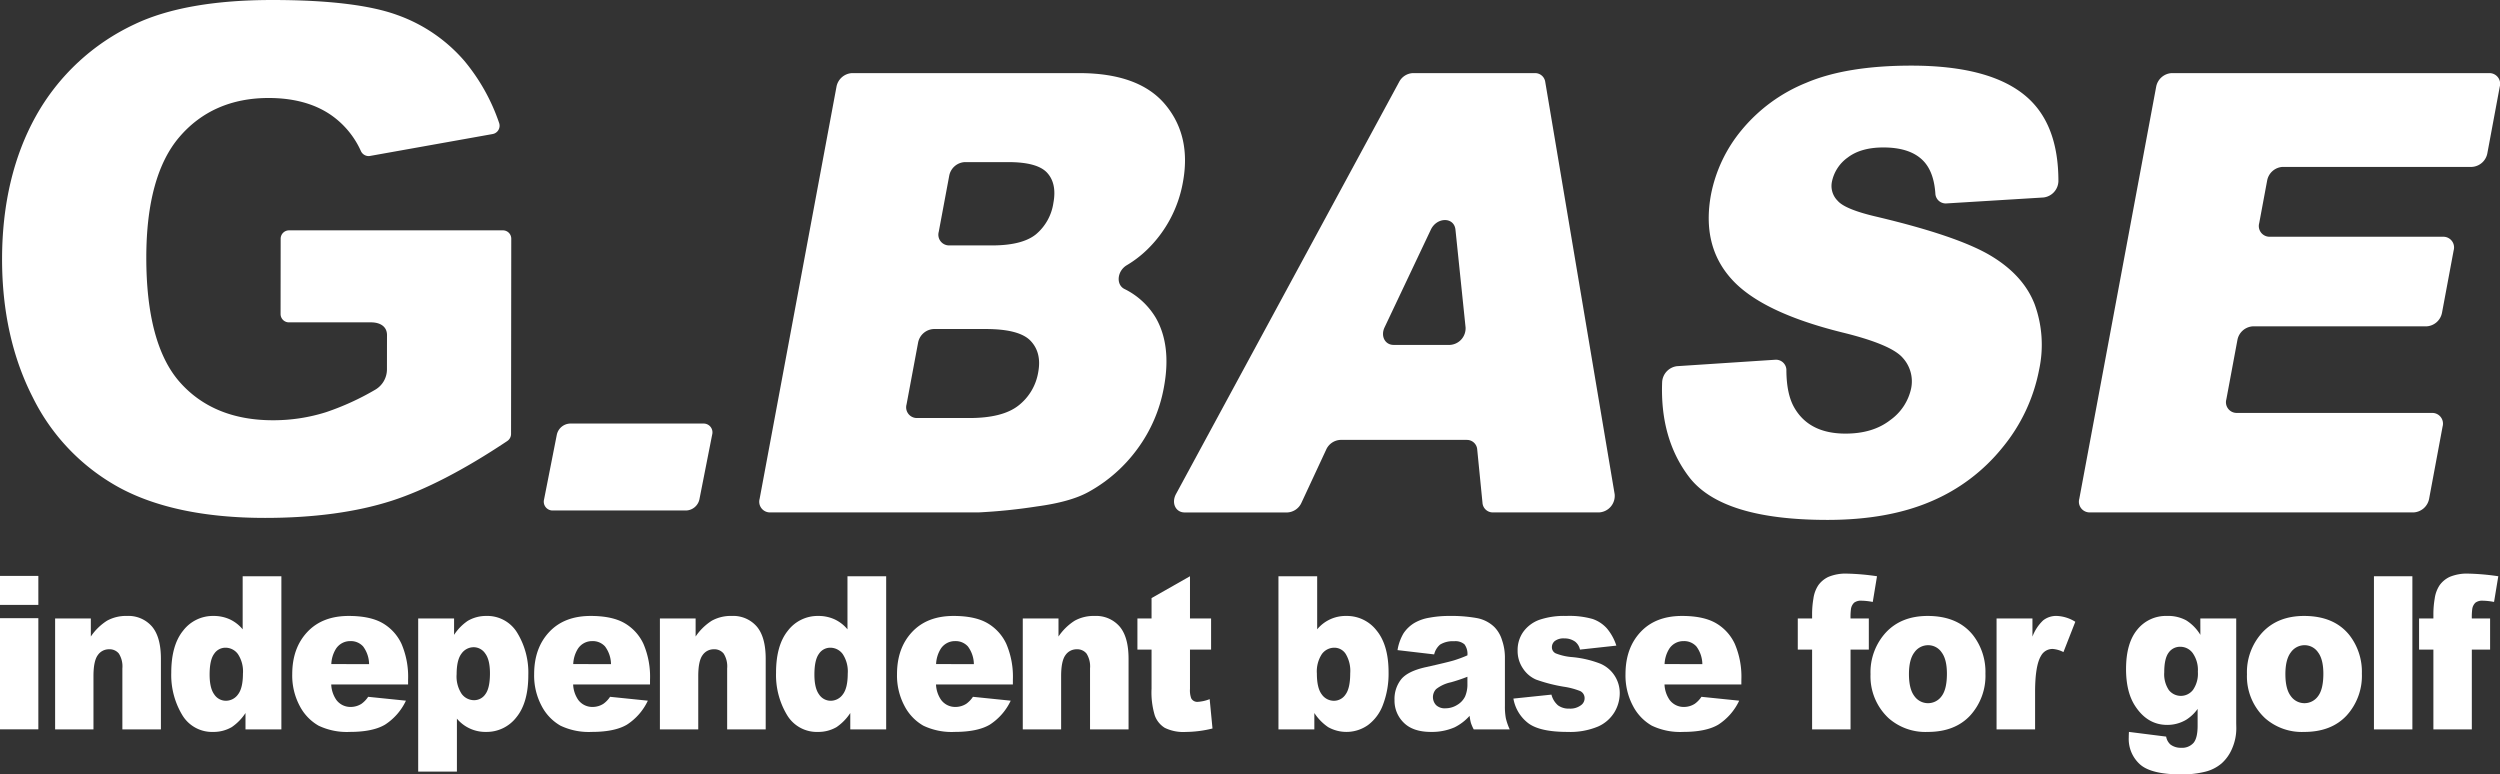 <svg xmlns="http://www.w3.org/2000/svg" xmlns:xlink="http://www.w3.org/1999/xlink" width="665" height="206" viewBox="0 0 665 206"><rect x="0" y="0" width="665" height="206" fill="#333333" stroke="none"/><defs><clipPath id="a"><rect width="665" height="206" fill="#fff"/></clipPath></defs><path d="M0,147.935H10.2V118.368H0Zm0-33.1H10.2v-7.711H0Z" transform="translate(0 46.067)" fill="#fff"/><g clip-path="url(#a)"><path d="M10.227,115.168h9.5v4.806a14.7,14.7,0,0,1,4.309-4.21,10.427,10.427,0,0,1,5.311-1.265,8.268,8.268,0,0,1,6.629,2.793q2.391,2.795,2.393,8.63v18.758H28.117v-16.23a6.383,6.383,0,0,0-.927-3.932,3.154,3.154,0,0,0-2.6-1.153,3.578,3.578,0,0,0-3.008,1.555q-1.153,1.558-1.153,5.586v14.173h-10.2Z" transform="translate(4.434 49.342)" fill="#fff"/><path d="M61.07,107.12v40.742H51.524V143.5a13.374,13.374,0,0,1-3.658,3.75,9.607,9.607,0,0,1-4.91,1.279,9.224,9.224,0,0,1-8.307-4.585A20.6,20.6,0,0,1,31.78,132.8q0-7.336,3.171-11.227a9.947,9.947,0,0,1,8.055-3.892,10.264,10.264,0,0,1,4.321.89,9.881,9.881,0,0,1,3.446,2.669V107.12Zm-10.221,25.9a8.393,8.393,0,0,0-1.329-5.183,4.084,4.084,0,0,0-3.357-1.709,3.589,3.589,0,0,0-2.983,1.638q-1.2,1.642-1.2,5.5,0,3.612,1.239,5.294a3.7,3.7,0,0,0,3.069,1.681,3.962,3.962,0,0,0,3.258-1.7q1.3-1.7,1.3-5.531" transform="translate(13.777 46.162)" fill="#fff"/><path d="M85.044,132.73H64.6a7.81,7.81,0,0,0,1.329,4.058,4.641,4.641,0,0,0,3.858,1.917,5.362,5.362,0,0,0,2.857-.833,7.043,7.043,0,0,0,1.779-1.863l10.048,1.029a15.322,15.322,0,0,1-5.562,6.378q-3.258,1.93-9.347,1.93a17.488,17.488,0,0,1-8.319-1.653,12.838,12.838,0,0,1-5.024-5.253,17.2,17.2,0,0,1-1.991-8.461q0-6.92,4-11.2T69.26,114.5q5.711,0,9.02,1.919a12.364,12.364,0,0,1,5.036,5.556,22.221,22.221,0,0,1,1.729,9.479Zm-10.373-5.419a8.048,8.048,0,0,0-1.591-4.7,4.376,4.376,0,0,0-3.4-1.417,4.48,4.48,0,0,0-3.882,2.141,8.389,8.389,0,0,0-1.178,3.972Z" transform="translate(23.507 49.342)" fill="#fff"/><path d="M77.6,155.908v-40.74h9.546v4.363a13.237,13.237,0,0,1,3.634-3.725,9.594,9.594,0,0,1,4.936-1.306,9.278,9.278,0,0,1,8.256,4.53,20.26,20.26,0,0,1,2.919,11.2q0,7.364-3.181,11.241a9.972,9.972,0,0,1-8.043,3.876,9.881,9.881,0,0,1-7.768-3.529v14.089Zm10.222-25.9a8.376,8.376,0,0,0,1.327,5.2,4.1,4.1,0,0,0,3.359,1.7,3.6,3.6,0,0,0,2.982-1.626q1.2-1.625,1.2-5.516,0-3.587-1.253-5.266a3.706,3.706,0,0,0-3.056-1.681,3.957,3.957,0,0,0-3.257,1.694q-1.3,1.7-1.3,5.5" transform="translate(33.639 49.342)" fill="#fff"/><path d="M129.933,132.73H109.487a7.811,7.811,0,0,0,1.329,4.058,4.641,4.641,0,0,0,3.858,1.917,5.362,5.362,0,0,0,2.857-.833,7.044,7.044,0,0,0,1.779-1.863l10.048,1.029a15.323,15.323,0,0,1-5.562,6.378q-3.258,1.93-9.347,1.93a17.489,17.489,0,0,1-8.319-1.653,12.838,12.838,0,0,1-5.024-5.253,17.2,17.2,0,0,1-1.991-8.461q0-6.92,4-11.2t11.038-4.28q5.711,0,9.02,1.919a12.364,12.364,0,0,1,5.036,5.556,22.22,22.22,0,0,1,1.729,9.479Zm-10.373-5.419a8.048,8.048,0,0,0-1.591-4.7,4.376,4.376,0,0,0-3.4-1.417,4.48,4.48,0,0,0-3.882,2.141,8.39,8.39,0,0,0-1.178,3.972Z" transform="translate(42.968 49.342)" fill="#fff"/><path d="M122.45,115.168h9.5v4.806a14.7,14.7,0,0,1,4.309-4.21,10.427,10.427,0,0,1,5.311-1.265,8.268,8.268,0,0,1,6.629,2.793q2.391,2.795,2.393,8.63v18.758H140.34v-16.23a6.383,6.383,0,0,0-.927-3.932,3.154,3.154,0,0,0-2.6-1.153,3.578,3.578,0,0,0-3.008,1.555q-1.153,1.558-1.153,5.586v14.173h-10.2Z" transform="translate(53.084 49.342)" fill="#fff"/><path d="M173.294,107.12v40.742h-9.546V143.5a13.393,13.393,0,0,1-3.658,3.75,9.608,9.608,0,0,1-4.911,1.279,9.22,9.22,0,0,1-8.306-4.585A20.6,20.6,0,0,1,144,132.8q0-7.336,3.171-11.227a9.947,9.947,0,0,1,8.055-3.892,10.266,10.266,0,0,1,4.322.89A9.881,9.881,0,0,1,163,121.239V107.12Zm-10.222,25.9a8.394,8.394,0,0,0-1.327-5.183,4.086,4.086,0,0,0-3.359-1.709,3.586,3.586,0,0,0-2.982,1.638q-1.2,1.642-1.2,5.5,0,3.612,1.24,5.294a3.7,3.7,0,0,0,3.069,1.681,3.958,3.958,0,0,0,3.257-1.7q1.3-1.7,1.3-5.531" transform="translate(62.428 46.162)" fill="#fff"/><path d="M197.266,132.73H176.82a7.81,7.81,0,0,0,1.329,4.058,4.641,4.641,0,0,0,3.858,1.917,5.361,5.361,0,0,0,2.857-.833,7.043,7.043,0,0,0,1.779-1.863l10.048,1.029a15.322,15.322,0,0,1-5.562,6.378q-3.258,1.93-9.347,1.93a17.488,17.488,0,0,1-8.319-1.653,12.838,12.838,0,0,1-5.025-5.253,17.2,17.2,0,0,1-1.991-8.461q0-6.92,4-11.2t11.038-4.28q5.711,0,9.02,1.919a12.365,12.365,0,0,1,5.036,5.556,22.221,22.221,0,0,1,1.729,9.479Zm-10.373-5.419a8.048,8.048,0,0,0-1.591-4.7,4.376,4.376,0,0,0-3.4-1.417,4.48,4.48,0,0,0-3.882,2.141,8.39,8.39,0,0,0-1.178,3.972Z" transform="translate(72.158 49.342)" fill="#fff"/><path d="M189.784,115.168h9.5v4.806a14.7,14.7,0,0,1,4.309-4.21A10.427,10.427,0,0,1,208.9,114.5a8.268,8.268,0,0,1,6.629,2.793q2.391,2.795,2.393,8.63v18.758H207.674v-16.23a6.383,6.383,0,0,0-.927-3.932,3.154,3.154,0,0,0-2.6-1.153,3.578,3.578,0,0,0-3.008,1.555q-1.153,1.558-1.153,5.586v14.173h-10.2Z" transform="translate(82.275 49.342)" fill="#fff"/><path d="M225.038,107.12v11.229h5.614v8.281h-5.614v10.456a6.164,6.164,0,0,0,.327,2.5,1.813,1.813,0,0,0,1.753.943,10.239,10.239,0,0,0,3.157-.721l.753,7.807a30.041,30.041,0,0,1-7.066.916,11.255,11.255,0,0,1-5.614-1.08,6.415,6.415,0,0,1-2.668-3.29,21.286,21.286,0,0,1-.864-7.146V126.629h-3.759v-8.281h3.759V112.93Z" transform="translate(91.497 46.162)" fill="#fff"/><path d="M237.226,107.12h10.3v14.119a9.8,9.8,0,0,1,7.767-3.559,9.974,9.974,0,0,1,8.043,3.878q3.183,3.876,3.182,11.131a23.092,23.092,0,0,1-1.454,8.517,11.826,11.826,0,0,1-4.022,5.5,9.939,9.939,0,0,1-10.611.541,13.448,13.448,0,0,1-3.658-3.75v4.363h-9.546Zm10.222,25.9q0,3.808,1.29,5.516a3.941,3.941,0,0,0,3.27,1.71,3.7,3.7,0,0,0,3.069-1.681q1.241-1.681,1.24-5.655a8.7,8.7,0,0,0-1.214-5.143,3.578,3.578,0,0,0-2.944-1.638,4.093,4.093,0,0,0-3.395,1.709,8.445,8.445,0,0,0-1.316,5.183" transform="translate(102.842 46.162)" fill="#fff"/><path d="M269.31,124.728l-9.748-1.139a12.911,12.911,0,0,1,1.593-4.46,9.08,9.08,0,0,1,2.993-2.822,11.72,11.72,0,0,1,3.859-1.335,28.264,28.264,0,0,1,5.313-.472,38.2,38.2,0,0,1,7.367.571,9.089,9.089,0,0,1,4.635,2.375,8.494,8.494,0,0,1,2.056,3.543,14.078,14.078,0,0,1,.751,4.377V138.4a17.377,17.377,0,0,0,.238,3.267,15.607,15.607,0,0,0,1.041,3.015h-9.573a11.564,11.564,0,0,1-.753-1.737,14.178,14.178,0,0,1-.35-1.875,13.214,13.214,0,0,1-3.984,3.055,15.117,15.117,0,0,1-6.29,1.223q-4.761,0-7.228-2.445a8.152,8.152,0,0,1-2.467-6.03,8.435,8.435,0,0,1,1.778-5.531q1.778-2.168,6.565-3.224,5.737-1.277,7.441-1.793a32.374,32.374,0,0,0,3.608-1.346,4.278,4.278,0,0,0-.777-2.919,3.637,3.637,0,0,0-2.731-.834,6.5,6.5,0,0,0-3.759.891,4.9,4.9,0,0,0-1.578,2.611m8.845,5.947a44.472,44.472,0,0,1-4.385,1.472,9.642,9.642,0,0,0-3.934,1.807,3.111,3.111,0,0,0-.013,4.264,3.319,3.319,0,0,0,2.469.849,5.871,5.871,0,0,0,3.169-.917,5.3,5.3,0,0,0,2.08-2.237,8.206,8.206,0,0,0,.614-3.433Z" transform="translate(112.178 49.342)" fill="#fff"/><path d="M280.821,136.482l10.123-1.055a5.59,5.59,0,0,0,1.753,2.862,4.834,4.834,0,0,0,3.008.86,4.728,4.728,0,0,0,3.182-.97,2.244,2.244,0,0,0,.876-1.8,2.08,2.08,0,0,0-1.153-1.889,19.493,19.493,0,0,0-4.384-1.165,42.1,42.1,0,0,1-7.381-1.9,7.94,7.94,0,0,1-3.482-2.958,8.235,8.235,0,0,1-1.416-4.748,8.342,8.342,0,0,1,1.529-5.025,9.125,9.125,0,0,1,4.209-3.15,20.327,20.327,0,0,1,7.192-1.042,22.574,22.574,0,0,1,7.027.806,9.041,9.041,0,0,1,3.784,2.5,13.39,13.39,0,0,1,2.517,4.585l-9.672,1.057a3.68,3.68,0,0,0-1.253-2.083,4.745,4.745,0,0,0-2.906-.891,3.817,3.817,0,0,0-2.519.681,2.1,2.1,0,0,0-.79,1.65,1.774,1.774,0,0,0,1,1.638,14.869,14.869,0,0,0,4.361,1A27.367,27.367,0,0,1,304,127.218a8.489,8.489,0,0,1,5.11,7.884,9.849,9.849,0,0,1-1.389,4.971,9.666,9.666,0,0,1-4.385,3.843,19.21,19.21,0,0,1-8.155,1.43q-7.294,0-10.386-2.305a10.467,10.467,0,0,1-3.972-6.559" transform="translate(121.741 49.342)" fill="#fff"/><path d="M332.441,132.73H312a7.811,7.811,0,0,0,1.326,4.058,4.646,4.646,0,0,0,3.86,1.917,5.36,5.36,0,0,0,2.856-.833,7.043,7.043,0,0,0,1.779-1.863l10.047,1.029a15.323,15.323,0,0,1-5.562,6.378q-3.26,1.93-9.345,1.93a17.491,17.491,0,0,1-8.32-1.653,12.826,12.826,0,0,1-5.023-5.253,17.184,17.184,0,0,1-1.993-8.461q0-6.92,4-11.2t11.038-4.28q5.711,0,9.02,1.919a12.356,12.356,0,0,1,5.036,5.556,22.221,22.221,0,0,1,1.729,9.479Zm-10.373-5.419a8.047,8.047,0,0,0-1.591-4.7,4.375,4.375,0,0,0-3.4-1.417,4.481,4.481,0,0,0-3.882,2.141,8.389,8.389,0,0,0-1.178,3.972Z" transform="translate(130.758 49.342)" fill="#fff"/><path d="M347.627,118.558h4.861v8.281h-4.861v21.232H337.4V126.838h-3.809v-8.281H337.4v-1.335a24.9,24.9,0,0,1,.351-3.974,8.447,8.447,0,0,1,1.315-3.543,6.9,6.9,0,0,1,2.707-2.222,12.009,12.009,0,0,1,5.1-.849,62.871,62.871,0,0,1,7.791.694l-1.127,6.838a17.087,17.087,0,0,0-2.956-.335,3.031,3.031,0,0,0-1.98.515,2.892,2.892,0,0,0-.853,1.624,16.269,16.269,0,0,0-.125,2.586" transform="translate(144.619 45.953)" fill="#fff"/><path d="M347.09,130.008a15.615,15.615,0,0,1,4.108-11.131q4.109-4.379,11.1-4.377,7.99,0,12.076,5.141a15.9,15.9,0,0,1,3.283,10.2A15.675,15.675,0,0,1,373.587,141q-4.073,4.351-11.263,4.349a14.79,14.79,0,0,1-10.373-3.612,15.191,15.191,0,0,1-4.861-11.727m10.222-.029q0,3.945,1.441,5.835a4.435,4.435,0,0,0,7.242.029q1.415-1.863,1.415-5.976,0-3.836-1.428-5.711a4.3,4.3,0,0,0-3.534-1.876,4.448,4.448,0,0,0-3.683,1.9q-1.454,1.9-1.454,5.8" transform="translate(150.469 49.342)" fill="#fff"/><path d="M370.477,115.168h9.546V120a11.52,11.52,0,0,1,2.845-4.321,5.584,5.584,0,0,1,3.62-1.182,9.977,9.977,0,0,1,4.936,1.557l-3.157,8.059a7.4,7.4,0,0,0-2.856-.833,3.448,3.448,0,0,0-3.108,1.833q-1.578,2.584-1.578,9.672v9.894H370.477Z" transform="translate(160.608 49.342)" fill="#fff"/><path d="M414.267,115.168h9.546v27.875l.026,1.3a13.447,13.447,0,0,1-1.065,5.294,11.052,11.052,0,0,1-2.831,4.071,10.645,10.645,0,0,1-4.485,2.251,25.3,25.3,0,0,1-6.226.694q-8.021,0-11.012-2.667a9.088,9.088,0,0,1-2.995-7.142q0-.556.049-1.5l9.9,1.251a3.635,3.635,0,0,0,1.153,2.112,4.534,4.534,0,0,0,2.831.861,4.052,4.052,0,0,0,3.3-1.306q1.09-1.305,1.088-4.558v-4.475a10.939,10.939,0,0,1-3,2.862,9.823,9.823,0,0,1-5.088,1.391q-5.335,0-8.62-5.169-2.331-3.668-2.329-9.7,0-6.89,3.006-10.5a9.742,9.742,0,0,1,7.869-3.615,10.115,10.115,0,0,1,5.123,1.169,11.682,11.682,0,0,1,3.772,3.862Zm-9.6,14.312a7.558,7.558,0,0,0,1.227,4.738,4.074,4.074,0,0,0,6.428-.056,7.577,7.577,0,0,0,1.29-4.822,7.8,7.8,0,0,0-1.352-4.932,4.086,4.086,0,0,0-3.309-1.709,3.691,3.691,0,0,0-3.119,1.57q-1.165,1.571-1.165,5.211" transform="translate(171.021 49.342)" fill="#fff"/><path d="M416.941,130.008a15.614,15.614,0,0,1,4.108-11.131q4.109-4.379,11.1-4.377,7.991,0,12.076,5.141a15.9,15.9,0,0,1,3.283,10.2A15.676,15.676,0,0,1,443.438,141q-4.073,4.351-11.263,4.349a14.79,14.79,0,0,1-10.373-3.612,15.191,15.191,0,0,1-4.861-11.727m10.222-.029q0,3.945,1.441,5.835a4.435,4.435,0,0,0,7.242.029q1.415-1.863,1.415-5.976,0-3.836-1.428-5.711a4.3,4.3,0,0,0-3.534-1.876,4.448,4.448,0,0,0-3.683,1.9q-1.454,1.9-1.454,5.8" transform="translate(180.751 49.342)" fill="#fff"/><rect width="10.224" height="40.742" transform="translate(631.469 153.282)" fill="#fff"/><path d="M462.91,118.558h4.861v8.281H462.91v21.232H452.686V126.838h-3.809v-8.281h3.809v-1.335a24.9,24.9,0,0,1,.351-3.974,8.446,8.446,0,0,1,1.315-3.543,6.9,6.9,0,0,1,2.706-2.222,12.009,12.009,0,0,1,5.1-.849,62.871,62.871,0,0,1,7.791.694l-1.127,6.838a17.088,17.088,0,0,0-2.956-.335,3.031,3.031,0,0,0-1.98.515,2.891,2.891,0,0,0-.853,1.624,16.267,16.267,0,0,0-.125,2.586" transform="translate(194.596 45.953)" fill="#fff"/><path d="M161.42,17.208a4.45,4.45,0,0,1,4.1-3.617h60.413q15.959,0,22.943,8.37t4.679,20.726a32.987,32.987,0,0,1-9.414,17.775,28.912,28.912,0,0,1-5.51,4.234c-2.559,1.534-2.9,5.127-.655,6.295a19.931,19.931,0,0,1,8.377,7.684q4.232,7.375,2.152,18.533a39.332,39.332,0,0,1-7.037,16.34,39.853,39.853,0,0,1-13.056,11.479q-4.782,2.631-13.663,3.826a148.722,148.722,0,0,1-15.579,1.594H143.725a2.848,2.848,0,0,1-2.751-3.616Zm27.2,38.6a2.849,2.849,0,0,0,2.751,3.617H202.78q7.98,0,11.647-2.911a13.412,13.412,0,0,0,4.692-8.41q.953-5.1-1.637-7.97T207.14,37.266H195.508a4.447,4.447,0,0,0-4.1,3.616Zm-8.564,45.914a2.847,2.847,0,0,0,2.751,3.616h13.964q8.81,0,13.039-3.308a14.162,14.162,0,0,0,5.271-8.888q.965-5.179-2.023-8.329t-11.947-3.148H187.227a4.448,4.448,0,0,0-4.1,3.616Z" transform="translate(61.086 5.857)" fill="#fff"/><path d="M295.7,111.156h-33.61a4.376,4.376,0,0,0-3.772,2.6l-6.561,14.1a4.372,4.372,0,0,1-3.77,2.6H220.669c-2.394,0-3.577-2.521-2.3-4.887L277.729,15.938a4.345,4.345,0,0,1,3.647-2.347h32.448a2.725,2.725,0,0,1,2.771,2.348l18.457,109.622a4.407,4.407,0,0,1-4.119,4.885H302.7a2.743,2.743,0,0,1-2.8-2.571L298.5,113.728a2.743,2.743,0,0,0-2.8-2.571m-.3-29.944-2.688-25.977c-.354-3.416-4.938-3.408-6.557.01l-12.3,25.977c-1.1,2.322.11,4.665,2.41,4.665h14.989a4.425,4.425,0,0,0,4.147-4.675" transform="translate(94.441 5.857)" fill="#fff"/><path d="M312.4,92.147l26.064-1.709a2.78,2.78,0,0,1,3.022,2.908q.049,6.113,2,9.643,3.944,7.1,13.733,7.095,7.3,0,11.931-3.627a13.9,13.9,0,0,0,5.521-8.41,9.283,9.283,0,0,0-2.248-8.131q-3.1-3.587-16.2-6.775-21.438-5.34-29.348-14.188-7.986-8.85-5.427-22.559a38.272,38.272,0,0,1,8.1-17.018,43.226,43.226,0,0,1,17.181-12.594Q357.483,12.2,374.723,12.2q21.152,0,30.7,8.331,8.446,7.369,8.419,22.443a4.488,4.488,0,0,1-3.977,4.3l-25.755,1.577a2.759,2.759,0,0,1-3-2.684q-.406-5.714-3.181-8.613-3.436-3.589-10.661-3.587-5.948,0-9.456,2.67a10.457,10.457,0,0,0-4.225,6.5,5.561,5.561,0,0,0,1.548,5.023q1.978,2.312,10.641,4.3,21.406,5.1,30.107,10.323t11.66,12.954a31.465,31.465,0,0,1,1.178,17.3,46.182,46.182,0,0,1-9.738,20.724A48.73,48.73,0,0,1,379.9,128.138q-11.455,4.9-27.488,4.9-28.158,0-36.856-11.479-7.707-10.168-7.119-25.214a4.515,4.515,0,0,1,3.965-4.2" transform="translate(133.694 5.257)" fill="#fff"/><path d="M410.4,13.591h84.54a2.848,2.848,0,0,1,2.751,3.616l-3.3,17.716a4.446,4.446,0,0,1-4.1,3.616H439.922a4.447,4.447,0,0,0-4.1,3.617L433.706,53.5a2.849,2.849,0,0,0,2.751,3.617H482.68a2.847,2.847,0,0,1,2.751,3.616l-3.1,16.6a4.448,4.448,0,0,1-4.1,3.616H432.012a4.45,4.45,0,0,0-4.1,3.616l-2.947,15.8a2.847,2.847,0,0,0,2.751,3.616h52.019a2.849,2.849,0,0,1,2.751,3.617l-3.587,19.23a4.45,4.45,0,0,1-4.1,3.617H388.6a2.849,2.849,0,0,1-2.751-3.617L406.3,17.207a4.448,4.448,0,0,1,4.1-3.616" transform="translate(167.244 5.857)" fill="#fff"/><path d="M107.9,78.736h35.429a2.345,2.345,0,0,1,2.362,2.936l-3.4,17.253a3.757,3.757,0,0,1-3.521,2.936H103.334a2.345,2.345,0,0,1-2.362-2.936l3.4-17.253a3.757,3.757,0,0,1,3.521-2.936" transform="translate(43.748 33.93)" fill="#fff"/><path d="M76.683,85.749a2.215,2.215,0,0,1-2.216-2.215l.023-20.043a2.225,2.225,0,0,1,2.223-2.218h56.9a2.213,2.213,0,0,1,2.216,2.214l-.056,51.957a2.271,2.271,0,0,1-1,1.865c-11.535,7.7-21.908,13.059-30.829,15.919-9.378,3.006-20.693,4.533-33.627,4.533-15.848,0-28.9-2.72-38.779-8.08A55.119,55.119,0,0,1,8.578,105.75C3.126,95.117.372,82.714.385,68.882.4,54.335,3.441,41.527,9.422,30.812A58.308,58.308,0,0,1,35.655,6.441C44.616,2.168,56.93,0,72.247,0c14.825,0,26.017,1.344,33.262,3.994a42.219,42.219,0,0,1,17.829,12.183A51.85,51.85,0,0,1,132.6,32.705a2.248,2.248,0,0,1-1.72,2.948l-32.638,5.83a2.155,2.155,0,0,1-.38.034,2.271,2.271,0,0,1-2.033-1.344A23.3,23.3,0,0,0,87.8,30.538c-4.341-2.968-9.9-4.472-16.516-4.472-9.858,0-17.849,3.5-23.746,10.393-5.817,6.8-8.773,17.552-8.789,31.951-.017,15.281,2.954,26.431,8.829,33.143,5.945,6.791,14.3,10.234,24.834,10.234a46.507,46.507,0,0,0,14.169-2.155A70.39,70.39,0,0,0,99.6,103.69a6.273,6.273,0,0,0,3.161-5.449l.007-6.216.007-2.89c0-2.344-1.9-3.388-4.248-3.388Z" transform="translate(0.167)" fill="#fff"/></g></svg>